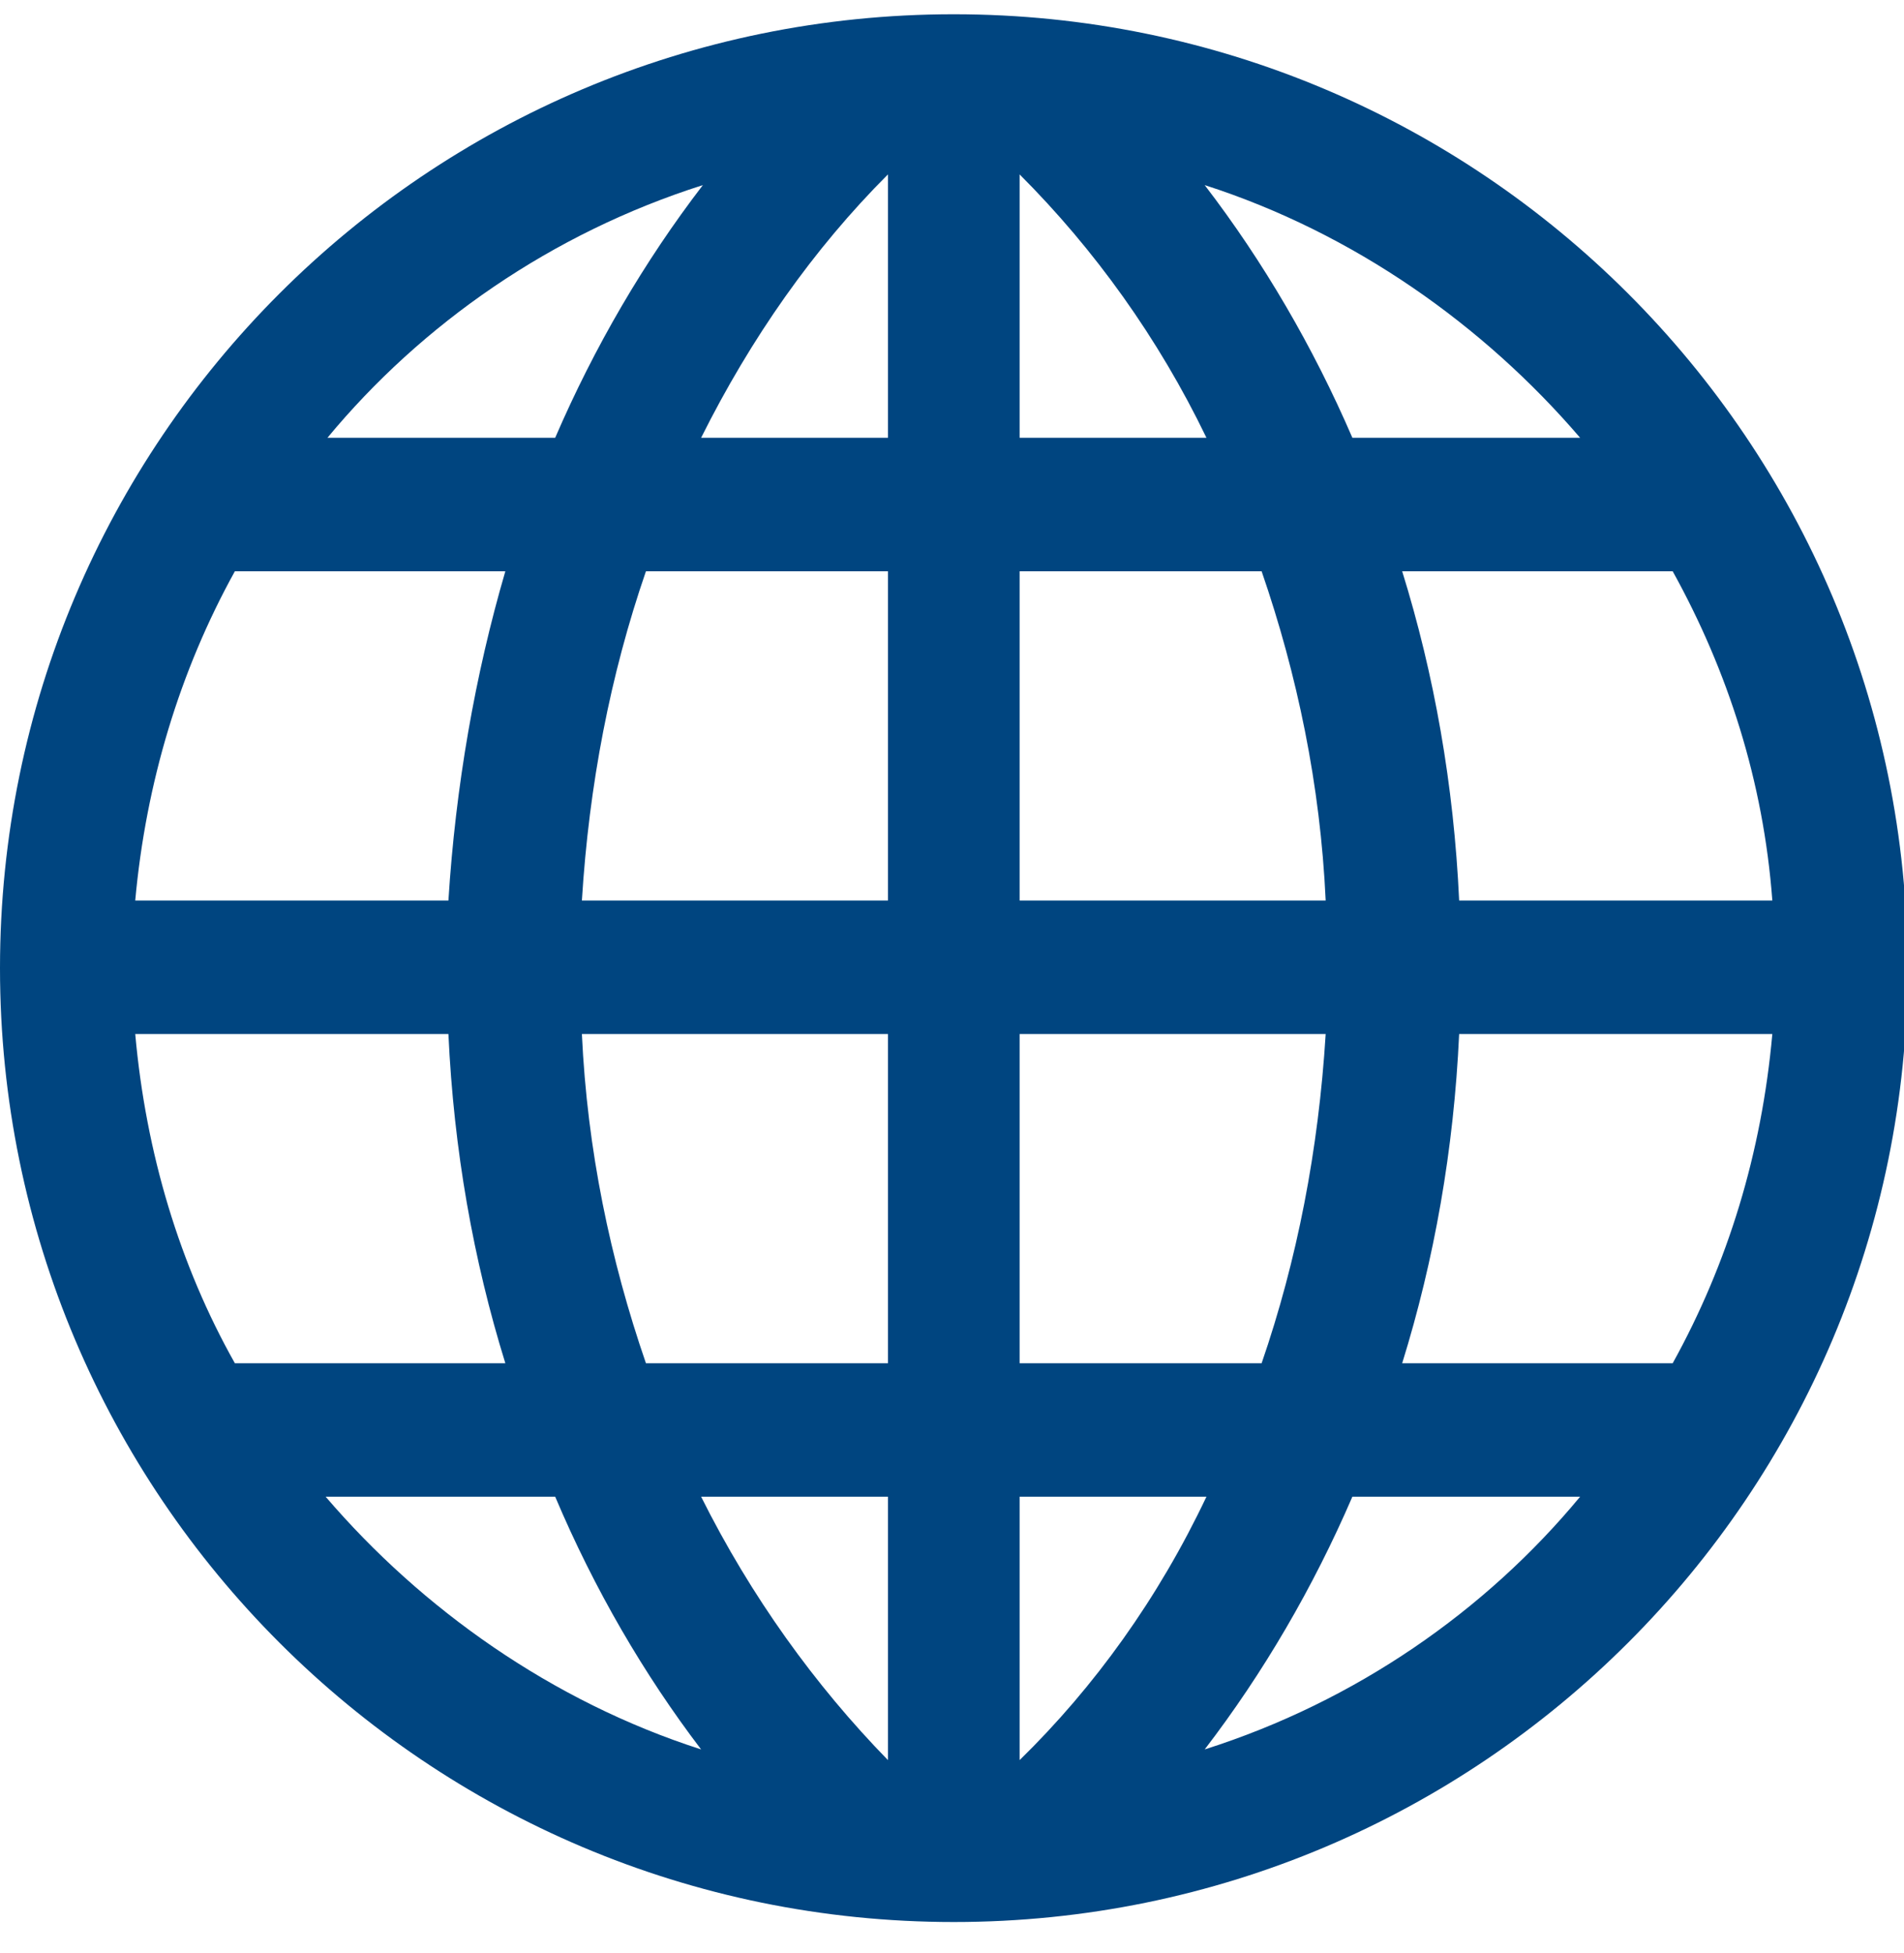 <svg width="39" height="40" viewBox="0 0 39 40" fill="none" xmlns="http://www.w3.org/2000/svg">
<g clip-path="url(#clip0_176_2)">
<path d="M13.231 11.7C12.502 13.814 12.065 16.074 11.919 18.443H18.188V11.7H13.231ZM14.361 8.966H18.188V3.572C16.657 5.103 15.381 6.925 14.361 8.966ZM11.372 8.966C12.174 7.107 13.194 5.358 14.397 3.791C11.299 4.775 8.638 6.634 6.707 8.966H11.372ZM34.262 11.7H28.721C29.378 13.814 29.779 16.074 29.888 18.443H36.303C36.121 16.001 35.392 13.741 34.262 11.7ZM27.154 18.443C27.045 16.074 26.571 13.814 25.842 11.7H20.885V18.443H27.154ZM24.712 8.966C23.728 6.925 22.416 5.103 20.885 3.572V8.966H24.712ZM27.701 8.966H32.366C30.398 6.67 27.737 4.775 24.676 3.791C25.878 5.358 26.899 7.107 27.701 8.966ZM4.811 27.92H10.351C9.695 25.806 9.294 23.546 9.185 21.177H2.77C2.989 23.619 3.681 25.915 4.811 27.92ZM11.919 21.177C12.028 23.546 12.502 25.806 13.231 27.92H18.188V21.177H11.919ZM14.361 30.653C15.381 32.694 16.694 34.517 18.188 36.048V30.653H14.361ZM11.372 30.653H6.67C8.638 32.95 11.299 34.845 14.361 35.829C13.194 34.298 12.174 32.549 11.372 30.653ZM28.721 27.92H34.262C35.392 25.878 36.084 23.619 36.303 21.177H29.888C29.779 23.546 29.378 25.806 28.721 27.92ZM25.842 27.92C26.571 25.806 27.008 23.546 27.154 21.177H20.885V27.92H25.842ZM24.712 30.653H20.885V36.048C22.416 34.553 23.728 32.731 24.712 30.653ZM27.701 30.653C26.899 32.512 25.878 34.262 24.676 35.829C27.774 34.845 30.435 32.986 32.366 30.653H27.701ZM10.351 11.7H4.811C3.681 13.741 2.989 16.037 2.77 18.443H9.185C9.331 16.11 9.732 13.814 10.351 11.7ZM19.536 39.364C8.748 39.364 0 30.617 0 19.828C0 9.039 8.748 0.292 19.536 0.292C30.325 0.292 39.073 9.039 39.073 19.828C39.073 30.617 30.325 39.364 19.536 39.364Z" fill="#004580"/>
</g>
<defs>
<clipPath id="clip0_176_2">
<rect width="39" height="39.364" fill="white"/>
</clipPath>
</defs>
</svg>
